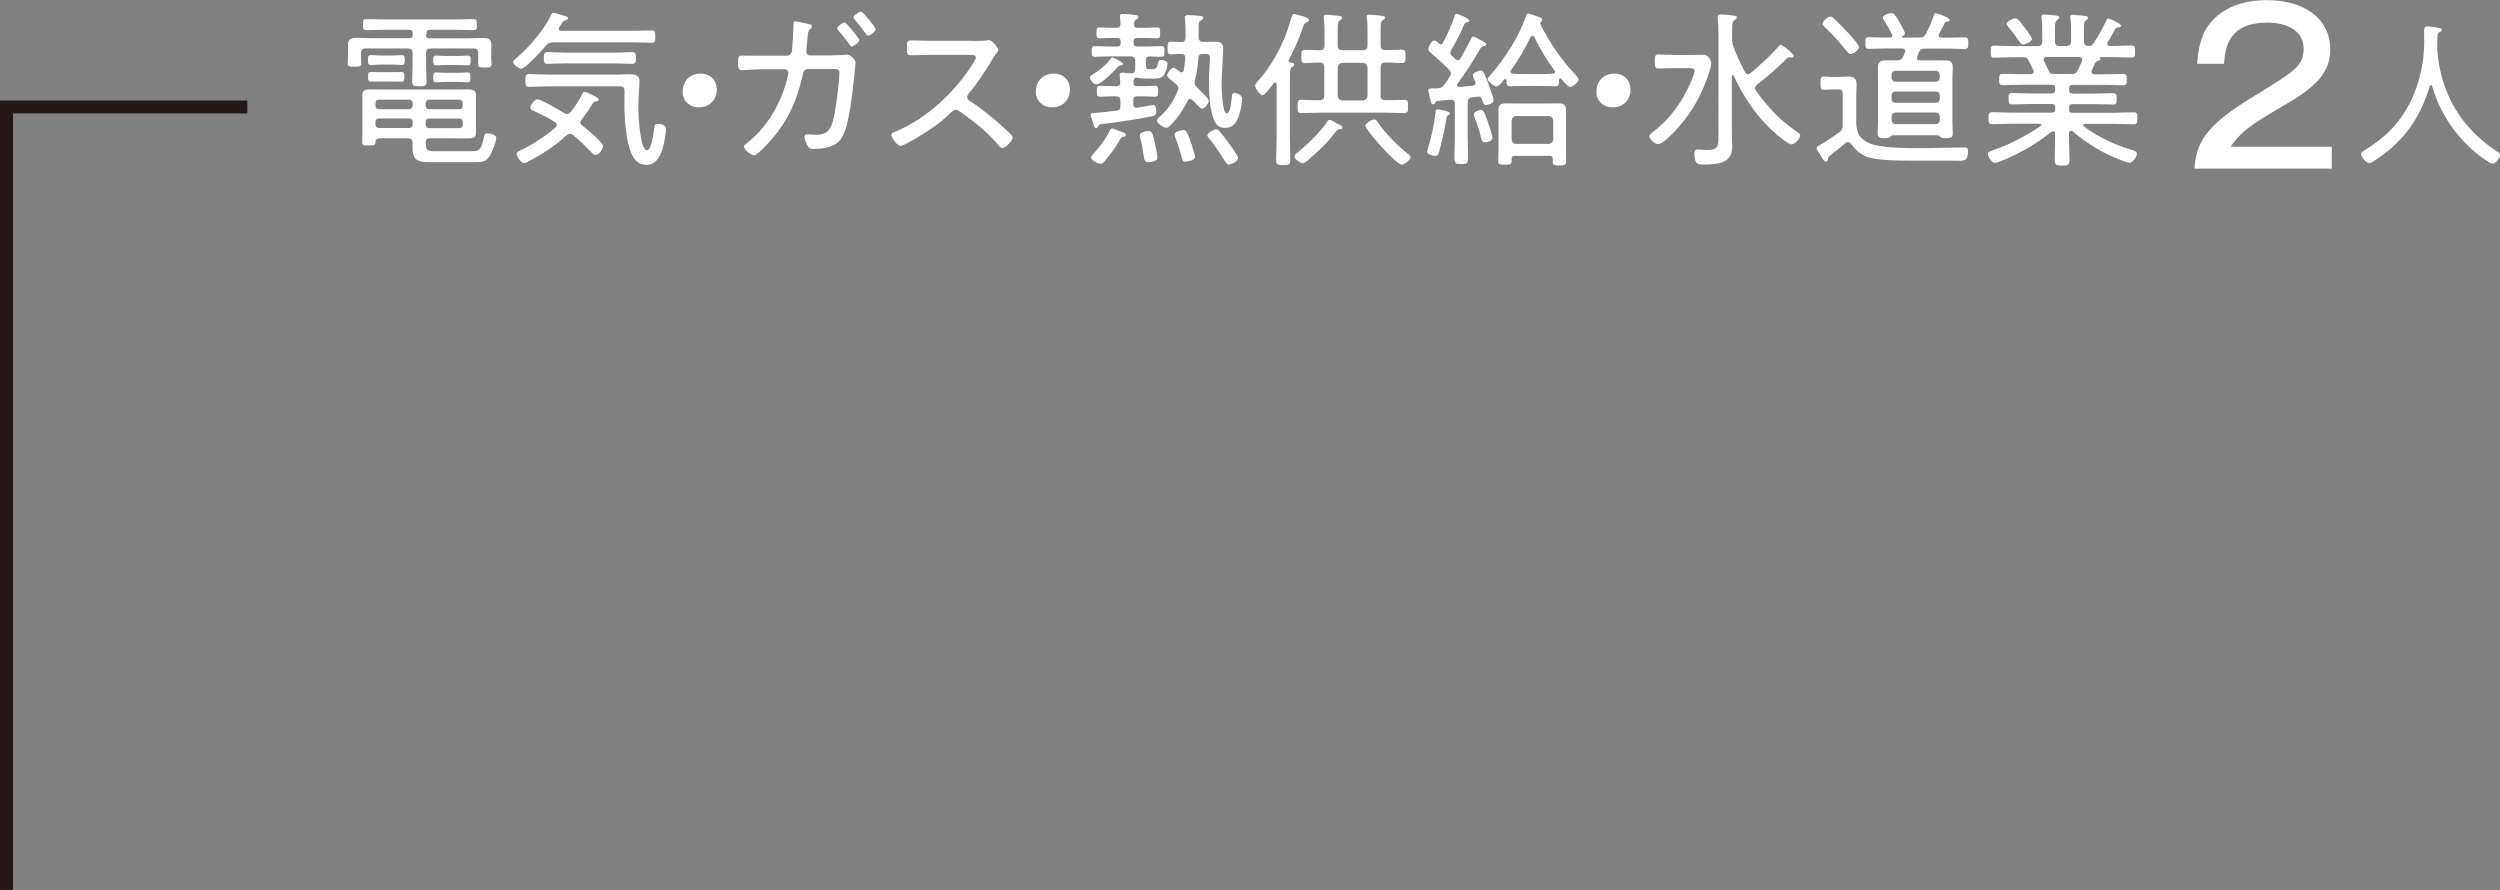 <?xml version="1.0" encoding="UTF-8"?>
<svg id="_レイヤー_2" data-name="レイヤー 2" xmlns="http://www.w3.org/2000/svg" viewBox="0 0 192.34 68.47">
  <rect x="0" y="0" width="192.34" height="68.47" fill="#808080" stroke="none"/>
  <defs>
    <style>
      .cls-1 {
        fill: #fff;
      }

      .cls-2 {
        fill: none;
        stroke: #231815;
        stroke-miterlimit: 10;
        stroke-width: 1px;
      }
    </style>
  </defs>
  <g id="_変更" data-name="変更">
    <g>
      <polyline class="cls-2" points=".5 68.47 .5 8.23 19.03 8.23"/>
      <g>
        <g>
          <path class="cls-1" d="M32.77,2.68c0,.19,.08,.27,.27,.27h2.9c.39,0,.78-.03,1.17-.03,.43,0,.69,.05,.69,.55,0,.17-.01,.35-.01,.52v.52c0,.13,.03,.27,.03,.42,0,.25-.16,.26-.52,.26-.34,0-.52,0-.52-.25,0-.13,.01-.31,.01-.43v-.42c0-.26-.1-.36-.35-.36h-3.3c-.25,0-.36,.1-.36,.36v.88c0,.42,.04,.83,.04,1.25,0,.39-.13,.42-.56,.42s-.55-.03-.55-.42c0-.42,.03-.83,.03-1.25v-.88c0-.26-.1-.36-.36-.36h-3.25c-.26,0-.35,.1-.35,.36v.36c0,.13,.01,.29,.01,.43,0,.25-.18,.25-.52,.25-.38,0-.52-.01-.52-.26,0-.13,.03-.31,.03-.42v-.47c0-.17-.01-.34-.01-.52,0-.48,.25-.55,.68-.55,.39,0,.78,.03,1.17,.03h2.86c.19,0,.27-.09,.27-.27v-.12c0-.18-.08-.26-.27-.26h-1.82c-.48,0-.98,.03-1.46,.03-.27,0-.27-.1-.27-.42s0-.43,.27-.43c.48,0,.98,.03,1.46,.03h5.28c.49,0,.98-.03,1.46-.03,.27,0,.29,.1,.29,.42s-.01,.43-.27,.43c-.49,0-.98-.03-1.47-.03h-1.87c-.19,0-.27,.08-.27,.26v.12Zm-1.03,8.31c0-.25-.12-.35-.35-.35h-2.08c-.23,0-.42,.03-.43,.3,0,.25-.1,.25-.52,.25-.27,0-.49,.03-.49-.26s.01-.53,.01-.81v-2.17c0-.19-.01-.4-.01-.6,0-.35,.16-.47,.6-.47,.4,0,.81,.01,1.22,.01h5.12c.47,0,.82-.01,1.09-.01,.53,0,.72,.06,.72,.48v2.81c0,.29-.05,.48-.6,.48-.4,0-.81-.01-1.21-.01h-1.74c-.22,0-.31,.09-.31,.31v.13c0,.49,.14,.55,.65,.55h2.9c.52,0,.7-.05,.91-1.01,.05-.26,.08-.36,.27-.36,.21,0,.69,.1,.69,.36,0,.3-.33,1.05-.48,1.34-.29,.51-.68,.52-1.21,.52h-3.42c-.86,0-1.33-.12-1.33-1.09v-.39Zm-2.46-6.02c-.29,0-.61,.03-.75,.03-.23,0-.22-.17-.22-.38,0-.22,0-.38,.22-.38,.2,0,.48,.03,.75,.03h.87c.29,0,.57-.03,.77-.03,.22,0,.22,.16,.22,.38,0,.21,0,.38-.22,.38-.18,0-.47-.03-.77-.03h-.87Zm-.01,1.3c-.26,0-.62,.01-.74,.01-.22,0-.21-.17-.21-.36,0-.22-.01-.38,.21-.38,.16,0,.47,.01,.74,.01h.88c.27,0,.58-.01,.74-.01,.21,0,.22,.14,.22,.38,0,.22,0,.36-.22,.36-.14,0-.47-.01-.74-.01h-.88Zm2.48,1.66c0-.16-.12-.26-.27-.26h-2.33c-.16,0-.26,.1-.26,.26v.21c0,.16,.1,.26,.26,.26h2.33c.16,0,.27-.1,.27-.26v-.21Zm-2.6,1.18c-.16,0-.26,.1-.26,.26v.22c0,.16,.1,.26,.26,.26h2.33c.16,0,.27-.1,.27-.26v-.22c0-.16-.12-.26-.27-.26h-2.33Zm6.19-.71c.16,0,.26-.1,.26-.26v-.21c0-.16-.1-.26-.26-.26h-2.33c-.16,0-.26,.1-.26,.26v.21c0,.16,.1,.26,.26,.26h2.33Zm-2.59,1.2c0,.16,.1,.26,.26,.26h2.33c.16,0,.26-.1,.26-.26v-.22c0-.16-.1-.26-.26-.26h-2.33c-.16,0-.26,.1-.26,.26v.22Zm1.48-4.6c-.26,0-.56,.03-.68,.03-.23,0-.22-.17-.22-.38s-.01-.38,.22-.38c.12,0,.42,.03,.68,.03h1.08c.26,0,.56-.03,.68-.03,.23,0,.22,.17,.22,.38s.01,.38-.22,.38c-.16,0-.4-.03-.68-.03h-1.08Zm.05,1.3c-.29,0-.6,.03-.73,.03-.22,0-.22-.17-.22-.38s0-.38,.22-.38c.13,0,.44,.03,.73,.03h.98c.27,0,.6-.03,.71-.03,.22,0,.22,.13,.22,.38s0,.38-.22,.38c-.16,0-.43-.03-.71-.03h-.98Z"/>
          <path class="cls-1" d="M42.56,3.26c-.26,0-.38,.04-.56,.25-.25,.31-1.57,1.78-1.9,1.78-.16,0-.62-.32-.62-.51,0-.14,.13-.22,.29-.35,1.01-.87,2.08-2.12,2.65-3.31,.03-.08,.08-.14,.16-.14,.1,0,.58,.16,.7,.19,.22,.07,.43,.12,.43,.23,0,.1-.12,.14-.19,.16-.18,.04-.21,.08-.34,.3-.04,.06-.09,.14-.16,.25-.01,.04-.03,.06-.03,.1,0,.12,.09,.14,.18,.16h5.45c.49,0,.99-.03,1.5-.03,.27,0,.29,.1,.29,.47s-.01,.48-.29,.48c-.49,0-1-.03-1.5-.03h-6.06Zm2.08,6.14c0,.12,.06,.18,.16,.26,.27,.22,1.6,1.27,1.6,1.59,0,.18-.27,.66-.57,.66-.16,0-.29-.14-.39-.25-.49-.51-.81-.82-1.34-1.27-.08-.05-.14-.09-.25-.09s-.18,.05-.27,.12c-.94,.86-1.81,1.4-2.92,2-.09,.05-.23,.13-.35,.13-.22,0-.56-.52-.56-.7s.22-.25,.43-.35c.86-.42,1.83-1.05,2.55-1.69,.06-.05,.1-.1,.1-.19,0-.1-.06-.17-.13-.22-.44-.29-1.05-.6-1.52-.81-.14-.06-.38-.14-.38-.33s.34-.62,.55-.62c.29,0,1.72,.85,2.04,1.05,.08,.04,.14,.08,.23,.08,.12,0,.21-.08,.29-.16,.29-.35,.61-.83,.81-1.24,.05-.09,.14-.31,.26-.31s.62,.27,.78,.35c.1,.05,.3,.13,.3,.26,0,.12-.18,.13-.27,.14-.12,.01-.2,.17-.26,.26-.23,.39-.49,.75-.78,1.12-.05,.06-.09,.13-.09,.21Zm-2.37-2.76c-.52,0-1.04,.04-1.56,.04-.26,0-.29-.12-.29-.49s.03-.49,.29-.49c.52,0,1.04,.04,1.56,.04h5.25c.27,0,.53-.03,.81-.03,.43,0,.87,0,.87,.55,0,.32-.09,1.23-.09,2.04,0,.46,.12,3.26,.66,3.26,.38,0,.52-1.42,.56-1.7,.03-.22,.04-.33,.3-.33s.61,.1,.61,.4c0,.34-.13,1.03-.22,1.35-.17,.66-.49,1.4-1.3,1.4-.57,0-.9-.34-1.12-.83-.46-.98-.56-2.78-.56-3.87,0-.34,0-.66,.01-1,0-.23-.1-.34-.34-.34h-5.45Zm1.2-1.76c-.46,0-.91,.03-1.36,.03-.27,0-.27-.16-.27-.44s0-.46,.27-.46c.46,0,.91,.04,1.36,.04h3.82c.46,0,.91-.04,1.37-.04,.27,0,.26,.17,.26,.46s0,.44-.26,.44c-.46,0-.91-.03-1.37-.03h-3.82Z"/>
          <path class="cls-1" d="M55.15,6.88c0,.74-.51,1.38-1.38,1.38-.7,0-1.25-.49-1.25-1.2,0-.74,.49-1.4,1.4-1.4,.68,0,1.22,.48,1.22,1.22Z"/>
          <path class="cls-1" d="M60.55,4.28c.2,0,.35-.16,.38-.34,.03-.2,.12-1.77,.12-2,0-.12-.01-.3,.14-.3,.13,0,.87,.18,1.05,.22,.12,.03,.23,.04,.23,.16,0,.08-.06,.16-.13,.21-.12,.09-.14,.12-.18,.38-.03,.19-.05,.43-.08,.79-.01,.09-.05,.51-.05,.57,0,.17,.12,.29,.29,.29h1.56c.22-.01,.86-.01,1.05-.04,.09-.01,.18-.01,.27-.01,.25,0,.62,.39,.62,.62,0,.12-.09,.86-.1,1.03-.12,1.05-.22,2.09-.43,3.13-.13,.62-.34,1.59-.87,2-.48,.38-1.27,.47-1.87,.47-.22,0-.3-.05-.4-.23-.09-.16-.26-.51-.26-.69,0-.13,.06-.21,.21-.21,.16,0,.39,.04,.69,.04,.84,0,1.16-.35,1.39-1.46,.14-.7,.4-2.61,.4-3.29,0-.34-.14-.31-.81-.31h-1.61c-.25,.01-.35,.18-.39,.39-.36,1.66-.92,3.11-1.95,4.47-.23,.31-1.48,1.78-1.82,1.78-.22,0-.77-.48-.77-.66,0-.1,.08-.16,.16-.22,1.65-1.25,2.76-3.2,3.22-5.2,.01-.08,.04-.19,.04-.29,0-.14-.12-.25-.26-.25h-2.04c-.36,.01-1.1,.07-1.27,.07-.26,0-.3-.18-.3-.59s.04-.53,.29-.53c.43,0,.84,.01,1.27,.01h2.21Zm5.56-1.2c0,.17-.42,.49-.58,.49-.09,0-.13-.08-.17-.14-.29-.4-.53-.72-.86-1.09-.04-.05-.09-.1-.09-.17,0-.14,.43-.44,.57-.44,.13,0,1.13,1.21,1.13,1.35Zm.82-1.47c.14,.18,.43,.53,.43,.64,0,.17-.4,.49-.57,.49-.09,0-.13-.08-.18-.14-.25-.36-.55-.74-.85-1.09-.04-.04-.1-.1-.1-.17,0-.14,.43-.44,.57-.44,.09,0,.33,.27,.51,.48,.06,.08,.13,.16,.19,.23Z"/>
          <path class="cls-1" d="M74.89,3.15c.22,0,.75,0,.95-.03,.09-.01,.18-.03,.26-.03,.22,0,.7,.57,.7,.74,0,.09-.09,.21-.14,.27-.13,.17-.25,.35-.35,.53-.53,.88-1.1,1.76-1.78,2.56-.06,.08-.12,.16-.12,.27,0,.18,.13,.26,.27,.35,.83,.53,1.82,1.35,2.55,2.02,.13,.13,.68,.58,.68,.74,0,.23-.53,.82-.78,.82-.13,0-.21-.1-.29-.19-.86-1.04-1.92-1.87-3.02-2.64-.09-.06-.17-.12-.29-.12-.16,0-.33,.18-.65,.48-.06,.05-.13,.13-.21,.19-.61,.57-2.17,1.56-2.94,1.94-.09,.05-.34,.18-.44,.18-.25,0-.71-.65-.71-.85,0-.13,.14-.19,.25-.23,2.46-1,4.68-3.09,6.07-5.33,.06-.09,.18-.27,.18-.39,0-.18-.21-.21-.4-.21h-2.99c-.53,0-1.08,.03-1.62,.03-.31,0-.3-.18-.3-.62,0-.31-.01-.52,.3-.52,.53,0,1.08,.03,1.62,.03h3.2Z"/>
          <path class="cls-1" d="M82.32,6.88c0,.74-.51,1.38-1.38,1.38-.7,0-1.25-.49-1.25-1.2,0-.74,.49-1.4,1.4-1.4,.68,0,1.22,.48,1.22,1.22Z"/>
          <path class="cls-1" d="M86.23,5.04c-.14,.01-.17,.03-.26,.14-.25,.3-1.26,1.31-1.62,1.31-.21,0-.49-.33-.49-.53,0-.1,.1-.16,.18-.21,.51-.31,1.03-.71,1.38-1.2,.04-.05,.08-.12,.16-.12,.12,0,.82,.36,.82,.49,0,.09-.09,.1-.16,.1Zm1.72,1.59c.33,0,.64-.03,.92-.03,.23,0,.23,.13,.23,.42s-.01,.42-.23,.42c-.31,0-.62-.03-.92-.03h-.45c-.21,0-.31,.09-.31,.31v.3c0,.16,.07,.27,.23,.27h.06c.13-.03,1.25-.21,1.26-.21,.21,0,.22,.35,.22,.49,0,.29-.09,.32-.35,.38-.88,.19-2.77,.47-3.69,.58-.38,.04-.36,.05-.44,.21-.04,.06-.06,.12-.14,.12-.14,0-.18-.18-.22-.32-.04-.12-.21-.62-.21-.7,0-.17,.23-.14,.42-.16,.52-.04,1.05-.09,1.57-.17,.22-.03,.3-.13,.3-.35v-.39c0-.26-.12-.36-.36-.36h-.3c-.3,0-.61,.03-.92,.03-.25,0-.23-.16-.23-.42s-.01-.42,.23-.42c.29,0,.6,.03,.92,.03h.34c.22,0,.31-.09,.31-.3,0-.09-.05-.47-.05-.57,0-.13,.09-.17,.21-.17,.16,0,.51,.05,.68,.05,.21,.01,.29-.09,.3-.3,0-.13,.01-.27,.01-.4v-.25c0-.25-.1-.35-.36-.35h-1.6c-.38,0-.75,.03-1.13,.03-.26,0-.26-.13-.26-.4,0-.3,0-.42,.26-.42,.38,0,.75,.03,1.13,.03h.58c.18,0,.26-.08,.26-.26v-.14c0-.18-.08-.26-.26-.26h-.38c-.34,0-.71,.03-.99,.03-.25,0-.23-.17-.23-.42,0-.26-.01-.42,.23-.42,.34,0,.66,.03,.99,.03h.33c.21,0,.29-.08,.3-.3,0-.16-.03-.31-.04-.47,0-.04-.01-.09-.01-.13,0-.14,.1-.17,.22-.17,.14,0,.85,.06,1,.09,.09,.01,.2,.05,.2,.16,0,.09-.08,.12-.18,.2-.13,.08-.14,.17-.16,.31-.01,.23,.1,.31,.31,.31h.49c.33,0,.65-.03,.99-.03,.22,0,.23,.13,.23,.42s0,.42-.23,.42c-.27,0-.65-.03-.99-.03h-.55c-.19,0-.27,.08-.27,.26v.14c0,.18,.08,.26,.27,.26h.71c.38,0,.75-.03,1.13-.03,.26,0,.26,.12,.26,.42,0,.27,0,.4-.26,.4-.22,0-.62-.01-.86-.03-.22,.01-.31,.09-.31,.31v.21c0,.43,.05,.47,.34,.47h.05c.4,0,.46-.08,.55-.49,.04-.16,.05-.22,.21-.22,.17,0,.52,.05,.52,.27s-.13,.62-.25,.82c-.17,.31-.49,.34-.81,.34h-.69c-.13,0-.26-.01-.39-.04-.08-.01-.14-.03-.22-.03s-.13,.01-.18,.06c-.09,.09-.09,.22-.09,.34,0,.18,.09,.25,.26,.25h.49Zm-1.55,3.56c.09,.03,.22,.08,.22,.21,0,.1-.14,.12-.22,.12-.09,.01-.14,.08-.18,.14-.36,.62-.78,1.22-1.25,1.75-.09,.1-.16,.19-.3,.19-.22,0-.73-.29-.73-.48,0-.08,.05-.14,.1-.19,.48-.53,1.03-1.22,1.34-1.87,.04-.08,.08-.18,.17-.18,.08,0,.33,.1,.55,.19,.12,.05,.23,.1,.3,.12Zm1.96,2.29c-.22,0-.31-.13-.34-.33-.08-.55-.17-1.08-.32-1.61-.01-.04-.01-.08-.01-.12,0-.25,.49-.34,.66-.34,.29,0,.34,.19,.51,.98,.05,.21,.19,.88,.19,1.07,0,.29-.52,.35-.69,.35Zm3.22-4.88c-.1,0-.16,.06-.21,.16-.34,.68-.73,1.27-1.26,1.82-.09,.1-.22,.25-.36,.25-.22,0-.73-.31-.73-.56,0-.13,.2-.29,.29-.36,.61-.57,.98-1.16,1.3-1.91,.03-.08,.05-.12,.05-.21,0-.14-.08-.23-.18-.32-.12-.1-.21-.17-.3-.25-.26-.21-.38-.3-.38-.43,0-.16,.29-.58,.49-.58,.13,0,.36,.23,.48,.31,.05,.04,.08,.05,.13,.05,.1,0,.16-.08,.17-.16,.06-.33,.1-.6,.12-.92,.01-.25-.1-.34-.34-.34-.26-.01-.51,.03-.77,.03-.25,0-.25-.17-.25-.49s0-.49,.25-.49c.22,0,.49,.04,.78,.03,.26,0,.35-.1,.35-.36v-.73c0-.23-.03-.47-.04-.68,0-.05-.01-.09-.01-.13,0-.14,.12-.17,.23-.17,.18,0,.79,.04,.97,.06,.09,.01,.21,.04,.21,.17,0,.09-.08,.12-.17,.17-.17,.09-.18,.23-.18,.61v.69c0,.26,.1,.36,.36,.36h.16c.22,0,.45-.01,.69-.01,.38,0,.68,.05,.68,.51,0,.55-.12,1.87-.12,2.74,0,.3,.04,2.26,.38,2.26,.31,0,.38-1.04,.4-1.26,.01-.19,.03-.31,.23-.31,.17,0,.56,.16,.56,.43,0,.31-.1,.86-.19,1.16-.17,.56-.43,1.1-1.12,1.1-.48,0-.71-.25-.88-.68-.29-.73-.36-2.03-.36-2.82,0-.61,.05-1.23,.08-1.85,.01-.23-.1-.34-.33-.34h-.22c-.21,0-.33,.08-.34,.29-.05,.62-.12,1.13-.26,1.73-.01,.05-.03,.1-.03,.17,0,.17,.06,.26,.18,.38l.12,.12c.27,.27,.79,.75,.79,.94,0,.14-.31,.58-.52,.58-.1,0-.18-.09-.39-.31-.09-.09-.19-.21-.34-.35-.05-.05-.1-.08-.18-.08Zm-.36,4.85c-.18,0-.25-.13-.29-.29-.12-.47-.32-1.14-.51-1.59-.03-.08-.06-.14-.06-.22,0-.23,.52-.34,.69-.34,.23,0,.32,.22,.58,.96,.06,.18,.31,.96,.31,1.1,0,.29-.62,.36-.73,.36Zm3.34,.22c-.17,0-.23-.16-.33-.29-.35-.56-.77-1.21-1.2-1.72-.05-.06-.14-.17-.14-.25,0-.19,.52-.47,.69-.47,.09,0,.17,.08,.22,.14,.21,.22,.52,.65,.72,.91,.13,.18,.73,.99,.73,1.17,0,.26-.52,.49-.69,.49Z"/>
          <path class="cls-1" d="M98.21,6.47c-.01-.06-.03-.13-.1-.13-.04,0-.08,.01-.1,.04-.13,.18-.68,.94-.87,.94-.22,0-.57-.53-.57-.73,0-.14,.19-.34,.29-.44,.72-.83,1.33-1.81,1.78-2.8,.38-.83,.48-1.23,.74-2.08,.03-.1,.08-.19,.19-.19,.08,0,.44,.1,.53,.13,.16,.04,.61,.16,.61,.33,0,.09-.12,.14-.18,.17-.19,.09-.21,.16-.3,.42-.33,.98-.62,1.59-1.08,2.48-.01,.03-.01,.05-.01,.08,0,.06,.05,.12,.12,.12,.1,.01,.31,0,.31,.16,0,.09-.06,.12-.17,.18-.14,.09-.16,.29-.16,.71v4.72c0,.56,.03,1.12,.03,1.69,0,.39-.09,.43-.53,.43s-.56-.03-.56-.43c0-.57,.04-1.13,.04-1.69V6.47Zm4.9,3.47c-.17,0-.2,.03-.33,.18-.62,.82-1.37,1.55-2.16,2.21-.1,.08-.26,.23-.38,.23-.18,0-.66-.31-.66-.53,0-.13,.14-.23,.25-.3,.73-.6,1.76-1.57,2.28-2.37,.06-.1,.12-.14,.18-.14,.1,0,.38,.16,.6,.29,.1,.06,.19,.12,.25,.14,.06,.04,.14,.08,.14,.17s-.1,.12-.17,.12Zm-2.69-5.08c-.29,0-.3-.13-.3-.52,0-.36,.01-.51,.3-.51,.38,0,.75,.04,1.13,.03,.25,0,.35-.12,.35-.36v-1.07c0-.34-.01-.69-.05-1,0-.04-.01-.08-.01-.12,0-.14,.09-.18,.21-.18,.16,0,.78,.07,.95,.09,.1,.01,.25,.03,.25,.16,0,.08-.05,.1-.17,.18-.14,.1-.16,.27-.16,.68v1.26c0,.26,.1,.36,.36,.36h1.57c.25,0,.36-.1,.36-.36v-1.09c0-.33,0-.66-.05-.99-.01-.04-.01-.08-.01-.12,0-.16,.1-.17,.22-.17s.86,.07,.99,.09c.09,.01,.19,.04,.19,.14,0,.09-.06,.12-.17,.19-.14,.1-.16,.3-.16,.77v1.17c0,.26,.1,.36,.35,.36,.42,.01,.84-.03,1.26-.03,.3,0,.3,.14,.3,.51s0,.52-.3,.52c-.42,0-.83-.05-1.25-.04-.26,0-.36,.12-.36,.36v2.18c0,.26,.1,.36,.36,.36h.03c.48,0,.95-.03,1.43-.03,.29,0,.29,.16,.29,.51s0,.51-.29,.51c-.48,0-.95-.03-1.43-.03h-5.07c-.47,0-.94,.03-1.42,.03-.29,0-.29-.16-.29-.51s0-.51,.29-.51c.47,0,.94,.04,1.4,.03,.26,0,.36-.1,.36-.36v-2.18c0-.23-.09-.36-.35-.36-.36,0-.75,.04-1.13,.04Zm4.43,2.87c.22-.03,.34-.13,.36-.36v-2.18c-.03-.22-.14-.34-.36-.36h-1.57c-.22,.03-.34,.14-.36,.36v2.18c.03,.23,.14,.34,.36,.36h1.57Zm2.99,4.93c-.44,0-2.79-2.67-2.79-2.99,0-.18,.48-.48,.68-.48,.12,0,.18,.09,.3,.26,.53,.77,1.5,1.77,2.24,2.35,.08,.06,.25,.18,.25,.29,0,.21-.48,.57-.66,.57Z"/>
          <path class="cls-1" d="M111.4,8.88c-.09,.04-.1,.13-.12,.22-.08,.58-.4,2.07-.58,2.64-.05,.16-.1,.25-.29,.25-.08,0-.61-.08-.61-.3,0-.06,.04-.21,.06-.27,.26-.85,.48-1.83,.58-2.72,.01-.12,0-.29,.16-.29,.03,0,.96,.14,.96,.3,0,.1-.09,.13-.17,.17Zm-.57-5.45c.08,0,.13-.05,.17-.12,.3-.53,.73-1.5,.92-2.08,.03-.08,.05-.17,.16-.17,.03,0,.96,.34,.96,.53,0,.09-.08,.1-.16,.12-.1,.01-.17,.03-.21,.13-.25,.62-.7,1.47-1.04,2.05-.03,.06-.05,.09-.05,.17,0,.09,.05,.16,.12,.22,.08,.09,.17,.18,.26,.26,.05,.05,.12,.09,.19,.09,.1,0,.16-.06,.21-.13,.29-.49,.56-.99,.81-1.5,.03-.08,.06-.18,.17-.18s.52,.22,.62,.29c.18,.09,.38,.18,.38,.31,0,.12-.14,.13-.17,.13-.14,.01-.18,.04-.25,.14-.62,1.05-1.04,1.74-1.78,2.74-.03,.04-.04,.06-.04,.12,0,.1,.09,.13,.18,.14,.35-.03,.69-.06,1.04-.1,.12-.01,.21-.07,.21-.2,0-.04-.01-.08-.03-.1-.05-.1-.19-.4-.19-.51,0-.19,.47-.36,.61-.36,.2,0,.31,.29,.53,.87,.1,.27,.46,1.2,.46,1.43,0,.26-.51,.36-.58,.36-.21,0-.26-.25-.31-.44-.05-.12-.1-.21-.26-.21h-.06c-.14,.03-.3,.04-.44,.05-.26,.05-.34,.14-.34,.4v2.63c0,.55,.03,1.09,.03,1.64,0,.43-.1,.47-.52,.47s-.53-.04-.53-.47c0-.55,.03-1.09,.03-1.64v-2.51c0-.25-.1-.33-.34-.33-.34,.04-.68,.06-1.01,.1-.08,.01-.12,.06-.17,.17-.04,.05-.08,.08-.14,.08-.14,0-.17-.1-.26-.48-.03-.09-.04-.18-.06-.3-.01-.07-.07-.23-.07-.3,0-.13,.14-.14,.43-.14h.33c.23-.04,.3-.08,.46-.26,.16-.22,.31-.44,.45-.66,.04-.08,.08-.14,.08-.23,0-.1-.06-.21-.13-.27-.47-.49-.96-.92-1.48-1.37-.06-.05-.13-.13-.13-.22,0-.19,.25-.68,.47-.68,.1,0,.29,.17,.36,.25,.05,.03,.09,.05,.14,.05Zm3.42,7.51c-.21,0-.25-.14-.29-.3-.13-.57-.3-1.1-.52-1.62-.03-.08-.05-.16-.05-.23,0-.21,.44-.33,.55-.33,.21,0,.3,.27,.48,.78,.1,.27,.4,1.12,.4,1.37,0,.27-.46,.34-.57,.34Zm.87-4.29c-.18,0-.66-.38-.66-.56,0-.09,.13-.22,.19-.29,1.08-1.25,2.24-2.99,2.74-4.55,.04-.09,.08-.21,.18-.21,.09,0,.65,.21,.78,.25,.09,.04,.31,.09,.31,.22,0,.05-.03,.08-.05,.12-.05,.05-.12,.12-.12,.18,0,.03,.01,.04,.03,.06,.62,1.3,1.64,2.78,2.64,3.83,.09,.09,.29,.29,.29,.42,0,.21-.46,.57-.66,.57-.14,0-.42-.33-.58-.52-.04-.04-.06-.08-.09-.1s-.04-.04-.08-.04c-.06,0-.1,.05-.1,.12,0,.29,.01,.49-.27,.49-.35,0-.72-.03-1.07-.03h-1.35c-.36,0-.72,.03-1.07,.03-.3,0-.27-.21-.27-.43-.01-.1-.06-.13-.1-.13-.05,0-.06,.01-.1,.05-.19,.23-.4,.51-.57,.51Zm4.35,5.59c0-.17-.08-.25-.25-.25h-2.67c-.17,0-.25,.08-.26,.26,.01,.04,.01,.09,.01,.13,0,.27-.14,.29-.52,.29s-.52-.03-.52-.29c0-.3,.03-.58,.03-.88v-2.31c0-.23-.01-.48-.01-.71,0-.43,.22-.53,.61-.53,.25,0,.49,.01,.74,.01h2.51c.25,0,.48-.01,.73-.01,.39,0,.62,.1,.62,.53,0,.23-.01,.48-.01,.71v2.37c0,.29,.01,.57,.01,.87,0,.27-.12,.3-.51,.3s-.52-.03-.52-.29v-.19Zm-3.22-6.83s-.04,.06-.04,.1c0,.12,.09,.14,.18,.16,.29,.01,.56,.03,.85,.03h1.35c.3,0,.59-.01,.88-.03,.08-.01,.17-.04,.17-.14,0-.04-.01-.06-.03-.1-.61-.79-1.13-1.68-1.56-2.57-.03-.04-.06-.1-.14-.1s-.12,.05-.16,.1c-.44,.92-.91,1.72-1.51,2.56Zm2.89,5.66c.22,0,.34-.14,.36-.36v-1.43c-.03-.22-.14-.35-.36-.35h-2.48c-.22,0-.34,.14-.36,.35v1.43c.03,.22,.14,.36,.36,.36h2.48Z"/>
          <path class="cls-1" d="M125.45,6.88c0,.74-.51,1.38-1.38,1.38-.7,0-1.25-.49-1.25-1.2,0-.74,.49-1.4,1.4-1.4,.68,0,1.22,.48,1.22,1.22Z"/>
          <path class="cls-1" d="M128.95,5.24c-.44,0-.9,.03-1.35,.03-.27,0-.29-.14-.29-.53s.01-.55,.29-.55c.46,0,.91,.04,1.35,.04h.95c.38,0,.75-.01,1.13-.01,.46,0,.62,.45,.62,.66,0,.17-.08,.44-.13,.6-.42,1.35-1.05,2.63-1.91,3.74-.3,.4-1.57,1.87-2.05,1.87-.22,0-.66-.36-.66-.6,0-.16,.23-.31,.4-.44,1.04-.79,1.87-1.91,2.47-3.07,.13-.25,.61-1.27,.61-1.52,0-.2-.2-.22-.4-.22h-1.03Zm5.51,.47c.09,0,.13-.03,.21-.08,.65-.52,1.62-1.42,2.16-2.05,.04-.05,.1-.13,.17-.13,.12,0,1,.68,1,.84,0,.08-.06,.14-.16,.14-.04,0-.14-.03-.19-.03-.06,0-.12,.04-.16,.08-.75,.73-1.46,1.4-2.31,2.02-.08,.08-.16,.16-.16,.27,0,.08,.04,.13,.08,.21,.23,.34,.51,.69,.77,1,.82,.96,1.31,1.4,2.33,2.13,.1,.07,.3,.18,.3,.31,0,.2-.4,.69-.68,.69-.22,0-1-.65-1.2-.82-1.42-1.23-2.44-2.77-3.24-4.46-.01-.04-.04-.05-.08-.05-.05,0-.06,.04-.06,.09v4.43c0,.34,.03,.68,.03,1.01,0,1.3-1.22,1.35-2.22,1.35-.35,0-.69,.04-.69-.86,0-.18,.05-.3,.25-.3,.17,0,.44,.04,.7,.04,.92,0,.9-.31,.9-1.17V2.46c0-.35-.03-.68-.05-1.01,0-.04-.01-.12-.01-.16,0-.16,.09-.18,.22-.18,.17,0,.87,.06,1.05,.09,.08,.01,.2,.04,.2,.14,0,.09-.06,.12-.18,.21-.17,.12-.18,.3-.18,.87v.52c0,.25,0,.36,.09,.61,.31,.84,.47,1.17,.9,1.99,.05,.08,.12,.17,.23,.17Z"/>
          <path class="cls-1" d="M141.78,7.24c0-.26-.1-.36-.35-.36h-.52c-.19,0-.39,.03-.58,.03-.25,0-.27-.12-.27-.51s.03-.51,.27-.51c.19,0,.39,.03,.58,.03h.46c.26,0,.51-.03,.77-.03,.47,0,.7,.12,.7,.6,0,.35-.03,.7-.03,1.05v1.81c0,.88,.27,1.39,1.13,1.72,.85,.31,2.7,.33,3.65,.33,1.13,0,2.26-.05,3.38-.05h.22c.2,0,.22,.12,.22,.29,0,.65-.2,.73-.73,.73-.17,0-.36-.01-.6-.01h-2.81c-.92,0-2.89,.01-3.68-.31-.48-.21-.84-.52-1.16-.96-.05-.08-.13-.16-.25-.16-.08,0-.13,.03-.2,.08-.42,.33-.81,.68-1.22,.99-.12,.09-.12,.17-.13,.3-.01,.08-.08,.14-.17,.14s-.21-.18-.36-.44c-.06-.12-.16-.25-.25-.39-.04-.06-.09-.13-.09-.21,0-.14,.38-.31,.51-.38,.18-.1,1.01-.69,1.25-.86,.21-.16,.25-.29,.25-.53v-2.37Zm.6-3.08c-.13,0-.21-.12-.29-.21-.52-.65-1.08-1.3-1.7-1.86-.08-.08-.17-.16-.17-.27,0-.2,.42-.55,.61-.55,.12,0,.21,.1,.33,.21,.3,.27,1.86,1.85,1.86,2.15,0,.18-.39,.53-.64,.53Zm3.59,.48c.25,0,.33-.05,.44-.26,.04-.09,.17-.34,.17-.44,0-.21-.21-.21-.25-.21h-1.26c-.43,0-.86,.03-1.29,.03-.27,0-.26-.17-.26-.46s-.01-.44,.26-.44c.43,0,.86,.03,1.29,.03h.35c.09-.01,.17-.05,.17-.17,0-.04,0-.06-.03-.1-.21-.4-.36-.66-.61-1.05-.04-.05-.09-.13-.09-.21,0-.22,.48-.35,.66-.35s.3,.14,.64,.73c.09,.17,.39,.68,.39,.81s-.08,.18-.18,.23c-.03,.01-.04,.03-.04,.06,0,.01,0,.04,.06,.05h1.27c.27,0,.39-.05,.52-.3,.21-.39,.47-.99,.6-1.4,.03-.06,.05-.17,.14-.17s1.07,.31,1.07,.52c0,.12-.1,.12-.2,.13-.1,.01-.14,.04-.18,.12-.14,.27-.27,.53-.42,.81-.03,.04-.04,.07-.04,.12,0,.13,.1,.17,.22,.18h.51c.43,0,.86-.03,1.29-.03,.27,0,.26,.17,.26,.44s0,.46-.26,.46c-.43,0-.86-.03-1.29-.03h-1.81c-.23,0-.33,.05-.43,.26-.04,.12-.08,.22-.13,.34-.01,.04-.03,.06-.03,.12,0,.14,.1,.18,.23,.19h1.1c.26,0,.52-.01,.79-.01,.42,0,.64,.1,.64,.56,0,.27-.03,.55-.03,.82v3.31c0,.31,.03,.61,.03,.92,0,.36-.19,.38-.52,.38-.25,0-.36-.01-.47-.12-.05-.06-.08-.1-.16-.1h-3.48c-.08,0-.1,.04-.16,.09-.09,.12-.19,.13-.47,.13-.31,0-.52-.01-.52-.36,0-.31,.03-.62,.03-.94v-3.31c0-.27-.01-.55-.01-.82,0-.46,.21-.56,.62-.56,.27,0,.53,.01,.79,.01h.04Zm2.96,1.65c.18,0,.31-.13,.31-.31v-.22c0-.18-.13-.31-.31-.31h-3.09c-.18,0-.31,.13-.31,.31v.22c0,.18,.13,.31,.31,.31h3.09Zm-3.09,.75c-.18,0-.31,.12-.31,.31v.25c0,.19,.13,.31,.31,.31h3.09c.18,0,.31-.12,.31-.31v-.25c0-.2-.13-.31-.31-.31h-3.09Zm0,1.62c-.18,0-.31,.13-.31,.31v.27c0,.18,.13,.31,.31,.31h3.09c.18,0,.31-.13,.31-.31v-.27c0-.18-.13-.31-.31-.31h-3.09Z"/>
          <path class="cls-1" d="M162.23,1.42c.05,0,.95,.39,.95,.56,0,.1-.12,.12-.17,.12-.12,.01-.19,.01-.25,.1-.19,.32-.39,.71-.6,1.04-.03,.04-.04,.08-.04,.12,0,.13,.1,.17,.21,.18h.09c.52,0,1.05-.04,1.57-.04,.27,0,.27,.14,.27,.47s0,.46-.27,.46c-.52,0-1.05-.04-1.57-.04h-.83s-.04,.01-.04,.05c0,.01,.01,.03,.01,.04,.03,.03,.04,.05,.04,.08,0,.08-.1,.1-.17,.12-.12,.04-.17,.04-.23,.16-.09,.18-.17,.38-.26,.56-.01,.04-.03,.08-.03,.12,0,.14,.1,.18,.22,.2h.7c.51,0,1.01-.03,1.53-.03,.26,0,.26,.17,.26,.44s0,.43-.26,.43c-.51,0-1.03-.03-1.53-.03h-2.37c-.19,0-.27,.09-.27,.27v.14c0,.18,.08,.26,.27,.26h1.62c.49,0,.99-.03,1.48-.03,.27,0,.29,.12,.29,.44,0,.3,0,.43-.27,.43-.51,0-1-.03-1.5-.03h-1.62c-.19,0-.27,.08-.27,.26v.14c0,.2,.08,.27,.27,.27h3.11c.53,0,1.07-.04,1.6-.04,.26,0,.27,.14,.27,.46s-.01,.46-.27,.46c-.53,0-1.07-.03-1.6-.03h-2.15c-.06,0-.14,.03-.14,.1,0,.05,.03,.08,.05,.1,1.09,.81,2.33,1.4,3.63,1.79,.14,.04,.44,.12,.44,.31,0,.26-.33,.69-.56,.69-.25,0-1.33-.47-1.6-.6-.98-.46-1.95-1.12-2.78-1.82-.03-.03-.08-.04-.12-.04-.12,0-.14,.08-.16,.18v.39c0,.55,.04,1.09,.04,1.64,0,.42-.1,.47-.57,.47-.43,0-.57-.04-.57-.43,0-.56,.03-1.12,.03-1.68v-.36c-.01-.09-.04-.18-.14-.18-.05,0-.09,.03-.13,.05-1.23,.98-2.44,1.66-3.91,2.26-.1,.04-.34,.13-.46,.13-.21,0-.53-.47-.53-.69,0-.17,.22-.22,.44-.3,1.25-.43,2.51-1.08,3.59-1.83,.04-.03,.07-.05,.07-.09,0-.08-.08-.1-.14-.1h-2.04c-.53,0-1.07,.03-1.6,.03-.27,0-.27-.14-.27-.46s0-.46,.27-.46c.53,0,1.07,.04,1.6,.04h3c.18,0,.26-.09,.26-.27v-.14c0-.18-.08-.26-.26-.26h-1.56c-.49,0-.99,.03-1.48,.03-.27,0-.29-.12-.29-.43s.01-.44,.29-.44c.49,0,.99,.03,1.48,.03h1.56c.18,0,.26-.08,.26-.26v-.14c0-.19-.08-.27-.26-.27h-2.26c-.51,0-1.03,.03-1.53,.03-.26,0-.26-.17-.26-.43,0-.27,0-.44,.26-.44,.51,0,1.03,.03,1.53,.03h.62c.13-.01,.25-.05,.25-.21,0-.04-.01-.08-.03-.1-.12-.25-.23-.49-.36-.74-.13-.23-.21-.26-.48-.26h-.6c-.52,0-1.04,.04-1.57,.04-.26,0-.27-.14-.27-.46s.01-.47,.27-.47c.53,0,1.05,.04,1.57,.04h1.76c.26,0,.36-.12,.36-.36v-.92c0-.27,0-.55-.05-.86v-.12c0-.14,.08-.17,.19-.17,.22,0,.55,.04,.77,.06,.18,.01,.4,.03,.4,.17,0,.09-.06,.12-.17,.2-.14,.1-.16,.27-.16,.66v.98c0,.26,.1,.34,.35,.36h.53c.26-.03,.34-.1,.36-.36v-.86c0-.3,0-.6-.05-.9-.01-.04-.01-.08-.01-.12,0-.14,.09-.17,.21-.17,.17,0,.74,.07,.92,.09,.1,.01,.23,.03,.23,.16,0,.08-.06,.12-.17,.18-.13,.09-.14,.26-.14,.66v.95c0,.25,.1,.34,.35,.36,.18-.01,.27-.04,.38-.19,.38-.58,.72-1.17,1.01-1.79,.03-.05,.06-.13,.14-.13Zm-6.6,1.99c-.14,0-.19-.09-.3-.26-.26-.38-.53-.75-.83-1.1-.04-.05-.12-.14-.12-.22,0-.18,.48-.42,.68-.42s.36,.27,.48,.42c.14,.18,.79,1,.79,1.17,0,.22-.56,.42-.7,.42Zm3.73,2.29c.26,0,.36-.05,.49-.29,.12-.23,.23-.47,.34-.7,.01-.04,.01-.06,.01-.12,0-.14-.12-.2-.25-.21h-2.5c-.12,.01-.23,.05-.23,.19,0,.05,.01,.08,.04,.13,.12,.23,.23,.47,.34,.72,.07,.18,.14,.27,.4,.27h1.35Z"/>
        </g>
        <g>
          <path class="cls-1" d="M187.02,6.54s-.07,.04-.08,.07c-.72,2.41-1.96,4.22-4.06,5.62-.16,.11-.43,.31-.61,.31-.24,0-.62-.47-.62-.7,0-.12,.12-.18,.28-.28,1.13-.71,2.03-1.44,2.81-2.54,1.19-1.68,1.77-3.8,1.77-5.85,0-.26-.01-.53-.01-.79s.06-.35,.25-.35c.16,0,.67,.07,.84,.11,.13,.02,.28,.04,.28,.16,0,.11-.14,.16-.23,.2-.07,.04-.11,.1-.11,.18-.01,.3-.02,.59-.02,.89,0,.08,.01,.19,.01,.28,.06,1.02,.3,2.1,.67,3.06,.78,2.03,2.12,3.56,3.93,4.75,.1,.06,.24,.14,.24,.25,0,.24-.37,.68-.6,.68-.07,0-.16-.05-.22-.08-.72-.43-1.44-1.04-2.01-1.65-1.13-1.2-1.96-2.66-2.42-4.25-.01-.04-.04-.07-.08-.07Z"/>
          <path class="cls-1" d="M179.39,12.97h-10.56c.14-2.35,1.35-3.59,4.63-5.6,3.14-1.92,3.77-2.31,3.77-3.63,0-1.42-1.33-2-2.8-2-2.88,0-3.24,1.79-3.32,3.17h-2.07c.05-.61,.14-1.92,.83-2.9,1.23-1.74,3.33-2,4.52-2,3.03,0,4.89,1.54,4.89,3.75,0,1.62-.79,2.74-3.36,4.23-3.03,1.76-3.52,2.19-4.31,3.3h7.79v1.7Z"/>
        </g>
      </g>
    </g>
  </g>
</svg>